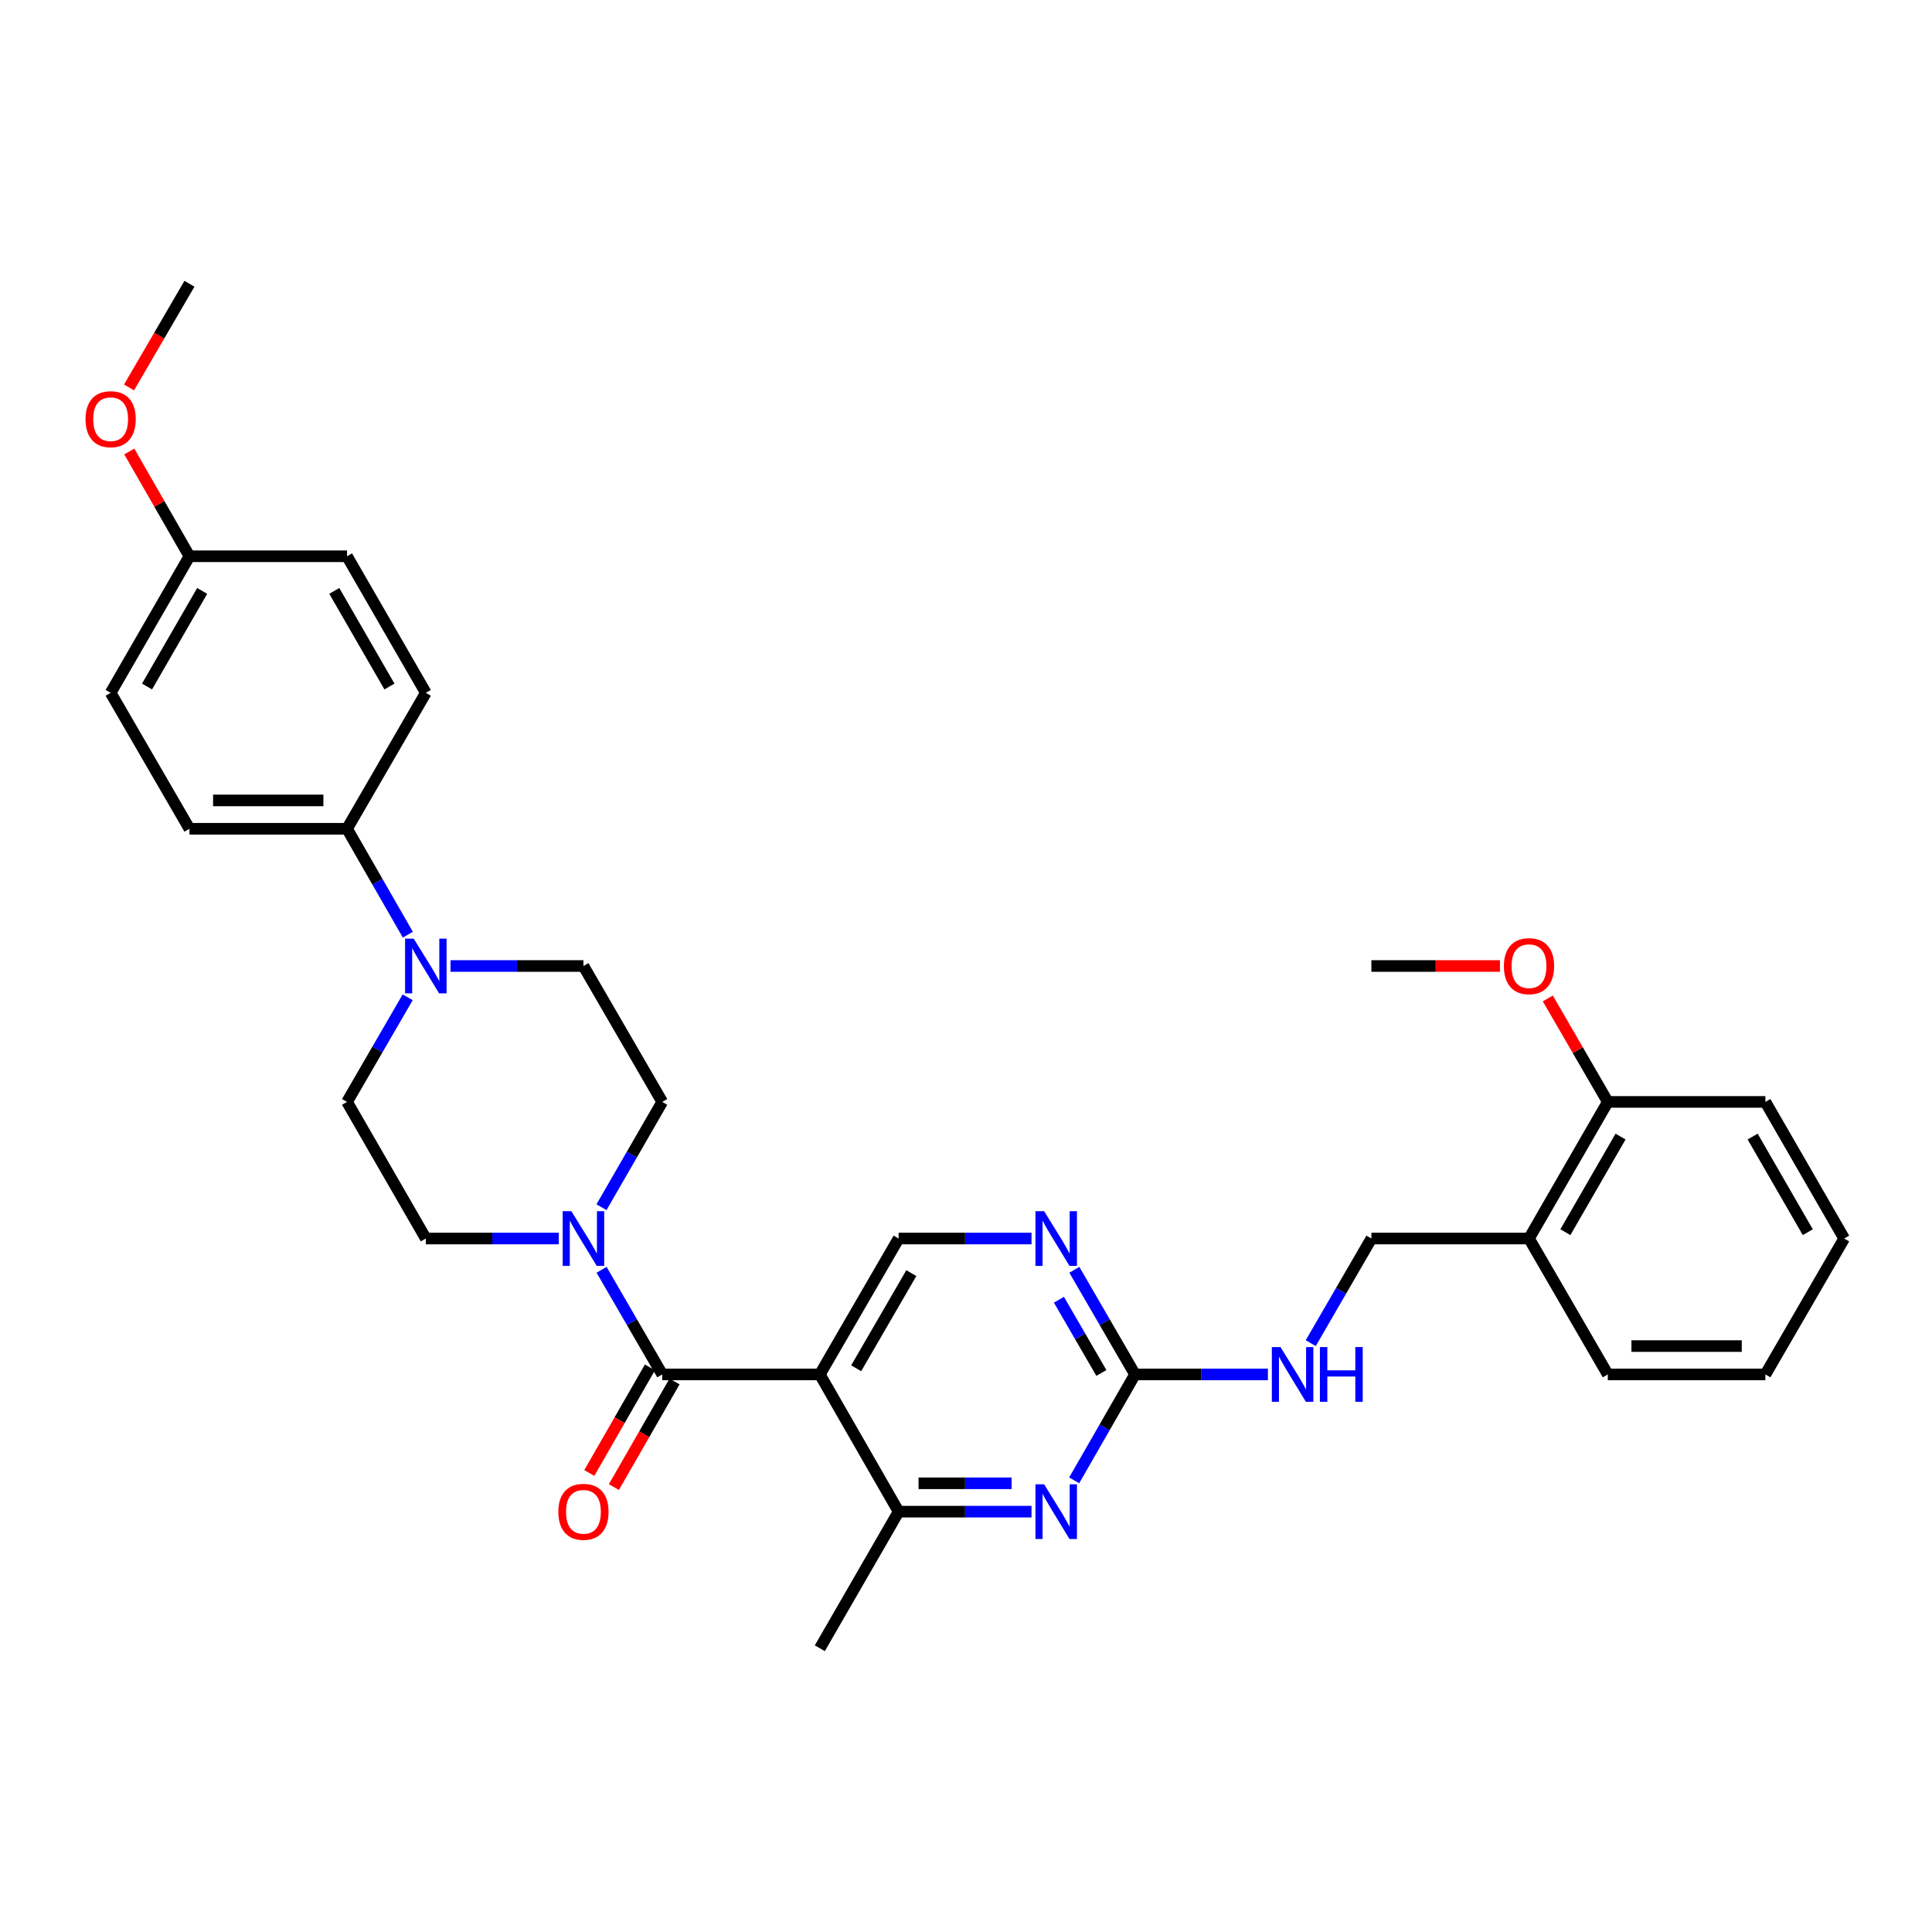 <?xml version='1.0' encoding='iso-8859-1'?>
<svg version='1.1' baseProfile='full'
              xmlns='http://www.w3.org/2000/svg'
                      xmlns:rdkit='http://www.rdkit.org/xml'
                      xmlns:xlink='http://www.w3.org/1999/xlink'
                  xml:space='preserve'
width='1000px' height='1000px' viewBox='0 0 1000 1000'>
<!-- END OF HEADER -->
<rect style='opacity:1.0;fill:#FFFFFF;stroke:none' width='1000' height='1000' x='0' y='0'> </rect>
<path class='bond-0' d='M 424.341,711.404 L 342.773,711.404' style='fill:none;fill-rule:evenodd;stroke:#000000;stroke-width:6px;stroke-linecap:butt;stroke-linejoin:miter;stroke-opacity:1' />
<path class='bond-3' d='M 424.341,711.404 L 465.124,782.429' style='fill:none;fill-rule:evenodd;stroke:#000000;stroke-width:6px;stroke-linecap:butt;stroke-linejoin:miter;stroke-opacity:1' />
<path class='bond-7' d='M 424.341,711.404 L 465.124,641.055' style='fill:none;fill-rule:evenodd;stroke:#000000;stroke-width:6px;stroke-linecap:butt;stroke-linejoin:miter;stroke-opacity:1' />
<path class='bond-7' d='M 443.155,708.212 L 471.704,658.968' style='fill:none;fill-rule:evenodd;stroke:#000000;stroke-width:6px;stroke-linecap:butt;stroke-linejoin:miter;stroke-opacity:1' />
<path class='bond-1' d='M 342.773,711.404 L 327.075,684.326' style='fill:none;fill-rule:evenodd;stroke:#000000;stroke-width:6px;stroke-linecap:butt;stroke-linejoin:miter;stroke-opacity:1' />
<path class='bond-1' d='M 327.075,684.326 L 311.377,657.248' style='fill:none;fill-rule:evenodd;stroke:#0000FF;stroke-width:6px;stroke-linecap:butt;stroke-linejoin:miter;stroke-opacity:1' />
<path class='bond-11' d='M 336.41,707.749 L 320.717,735.078' style='fill:none;fill-rule:evenodd;stroke:#000000;stroke-width:6px;stroke-linecap:butt;stroke-linejoin:miter;stroke-opacity:1' />
<path class='bond-11' d='M 320.717,735.078 L 305.024,762.407' style='fill:none;fill-rule:evenodd;stroke:#FF0000;stroke-width:6px;stroke-linecap:butt;stroke-linejoin:miter;stroke-opacity:1' />
<path class='bond-11' d='M 349.137,715.058 L 333.444,742.386' style='fill:none;fill-rule:evenodd;stroke:#000000;stroke-width:6px;stroke-linecap:butt;stroke-linejoin:miter;stroke-opacity:1' />
<path class='bond-11' d='M 333.444,742.386 L 317.752,769.715' style='fill:none;fill-rule:evenodd;stroke:#FF0000;stroke-width:6px;stroke-linecap:butt;stroke-linejoin:miter;stroke-opacity:1' />
<path class='bond-12' d='M 289.21,641.055 L 254.808,641.055' style='fill:none;fill-rule:evenodd;stroke:#0000FF;stroke-width:6px;stroke-linecap:butt;stroke-linejoin:miter;stroke-opacity:1' />
<path class='bond-12' d='M 254.808,641.055 L 220.406,641.055' style='fill:none;fill-rule:evenodd;stroke:#000000;stroke-width:6px;stroke-linecap:butt;stroke-linejoin:miter;stroke-opacity:1' />
<path class='bond-13' d='M 311.334,624.855 L 327.054,597.601' style='fill:none;fill-rule:evenodd;stroke:#0000FF;stroke-width:6px;stroke-linecap:butt;stroke-linejoin:miter;stroke-opacity:1' />
<path class='bond-13' d='M 327.054,597.601 L 342.773,570.348' style='fill:none;fill-rule:evenodd;stroke:#000000;stroke-width:6px;stroke-linecap:butt;stroke-linejoin:miter;stroke-opacity:1' />
<path class='bond-2' d='M 533.913,782.429 L 499.519,782.429' style='fill:none;fill-rule:evenodd;stroke:#0000FF;stroke-width:6px;stroke-linecap:butt;stroke-linejoin:miter;stroke-opacity:1' />
<path class='bond-2' d='M 499.519,782.429 L 465.124,782.429' style='fill:none;fill-rule:evenodd;stroke:#000000;stroke-width:6px;stroke-linecap:butt;stroke-linejoin:miter;stroke-opacity:1' />
<path class='bond-2' d='M 523.594,767.752 L 499.519,767.752' style='fill:none;fill-rule:evenodd;stroke:#0000FF;stroke-width:6px;stroke-linecap:butt;stroke-linejoin:miter;stroke-opacity:1' />
<path class='bond-2' d='M 499.519,767.752 L 475.443,767.752' style='fill:none;fill-rule:evenodd;stroke:#000000;stroke-width:6px;stroke-linecap:butt;stroke-linejoin:miter;stroke-opacity:1' />
<path class='bond-32' d='M 555.998,766.221 L 571.737,738.812' style='fill:none;fill-rule:evenodd;stroke:#0000FF;stroke-width:6px;stroke-linecap:butt;stroke-linejoin:miter;stroke-opacity:1' />
<path class='bond-32' d='M 571.737,738.812 L 587.476,711.404' style='fill:none;fill-rule:evenodd;stroke:#000000;stroke-width:6px;stroke-linecap:butt;stroke-linejoin:miter;stroke-opacity:1' />
<path class='bond-25' d='M 465.124,782.429 L 424.341,853.127' style='fill:none;fill-rule:evenodd;stroke:#000000;stroke-width:6px;stroke-linecap:butt;stroke-linejoin:miter;stroke-opacity:1' />
<path class='bond-4' d='M 587.476,711.404 L 571.778,684.326' style='fill:none;fill-rule:evenodd;stroke:#000000;stroke-width:6px;stroke-linecap:butt;stroke-linejoin:miter;stroke-opacity:1' />
<path class='bond-4' d='M 571.778,684.326 L 556.08,657.248' style='fill:none;fill-rule:evenodd;stroke:#0000FF;stroke-width:6px;stroke-linecap:butt;stroke-linejoin:miter;stroke-opacity:1' />
<path class='bond-4' d='M 570.069,710.641 L 559.081,691.687' style='fill:none;fill-rule:evenodd;stroke:#000000;stroke-width:6px;stroke-linecap:butt;stroke-linejoin:miter;stroke-opacity:1' />
<path class='bond-4' d='M 559.081,691.687 L 548.092,672.732' style='fill:none;fill-rule:evenodd;stroke:#0000FF;stroke-width:6px;stroke-linecap:butt;stroke-linejoin:miter;stroke-opacity:1' />
<path class='bond-10' d='M 587.476,711.404 L 621.87,711.404' style='fill:none;fill-rule:evenodd;stroke:#000000;stroke-width:6px;stroke-linecap:butt;stroke-linejoin:miter;stroke-opacity:1' />
<path class='bond-10' d='M 621.87,711.404 L 656.264,711.404' style='fill:none;fill-rule:evenodd;stroke:#0000FF;stroke-width:6px;stroke-linecap:butt;stroke-linejoin:miter;stroke-opacity:1' />
<path class='bond-5' d='M 233.185,500 L 267.587,500' style='fill:none;fill-rule:evenodd;stroke:#0000FF;stroke-width:6px;stroke-linecap:butt;stroke-linejoin:miter;stroke-opacity:1' />
<path class='bond-5' d='M 267.587,500 L 301.989,500' style='fill:none;fill-rule:evenodd;stroke:#000000;stroke-width:6px;stroke-linecap:butt;stroke-linejoin:miter;stroke-opacity:1' />
<path class='bond-8' d='M 211.099,483.792 L 195.36,456.384' style='fill:none;fill-rule:evenodd;stroke:#0000FF;stroke-width:6px;stroke-linecap:butt;stroke-linejoin:miter;stroke-opacity:1' />
<path class='bond-8' d='M 195.36,456.384 L 179.622,428.975' style='fill:none;fill-rule:evenodd;stroke:#000000;stroke-width:6px;stroke-linecap:butt;stroke-linejoin:miter;stroke-opacity:1' />
<path class='bond-33' d='M 211.018,516.193 L 195.32,543.271' style='fill:none;fill-rule:evenodd;stroke:#0000FF;stroke-width:6px;stroke-linecap:butt;stroke-linejoin:miter;stroke-opacity:1' />
<path class='bond-33' d='M 195.32,543.271 L 179.622,570.348' style='fill:none;fill-rule:evenodd;stroke:#000000;stroke-width:6px;stroke-linecap:butt;stroke-linejoin:miter;stroke-opacity:1' />
<path class='bond-6' d='M 533.913,641.055 L 499.519,641.055' style='fill:none;fill-rule:evenodd;stroke:#0000FF;stroke-width:6px;stroke-linecap:butt;stroke-linejoin:miter;stroke-opacity:1' />
<path class='bond-6' d='M 499.519,641.055 L 465.124,641.055' style='fill:none;fill-rule:evenodd;stroke:#000000;stroke-width:6px;stroke-linecap:butt;stroke-linejoin:miter;stroke-opacity:1' />
<path class='bond-18' d='M 179.622,428.975 L 98.055,428.975' style='fill:none;fill-rule:evenodd;stroke:#000000;stroke-width:6px;stroke-linecap:butt;stroke-linejoin:miter;stroke-opacity:1' />
<path class='bond-18' d='M 167.387,414.299 L 110.29,414.299' style='fill:none;fill-rule:evenodd;stroke:#000000;stroke-width:6px;stroke-linecap:butt;stroke-linejoin:miter;stroke-opacity:1' />
<path class='bond-19' d='M 179.622,428.975 L 220.406,358.61' style='fill:none;fill-rule:evenodd;stroke:#000000;stroke-width:6px;stroke-linecap:butt;stroke-linejoin:miter;stroke-opacity:1' />
<path class='bond-9' d='M 791.411,641.055 L 709.827,641.055' style='fill:none;fill-rule:evenodd;stroke:#000000;stroke-width:6px;stroke-linecap:butt;stroke-linejoin:miter;stroke-opacity:1' />
<path class='bond-17' d='M 791.411,641.055 L 832.194,570.348' style='fill:none;fill-rule:evenodd;stroke:#000000;stroke-width:6px;stroke-linecap:butt;stroke-linejoin:miter;stroke-opacity:1' />
<path class='bond-17' d='M 810.241,637.782 L 838.79,588.287' style='fill:none;fill-rule:evenodd;stroke:#000000;stroke-width:6px;stroke-linecap:butt;stroke-linejoin:miter;stroke-opacity:1' />
<path class='bond-26' d='M 791.411,641.055 L 832.194,711.404' style='fill:none;fill-rule:evenodd;stroke:#000000;stroke-width:6px;stroke-linecap:butt;stroke-linejoin:miter;stroke-opacity:1' />
<path class='bond-16' d='M 678.431,695.211 L 694.129,668.133' style='fill:none;fill-rule:evenodd;stroke:#0000FF;stroke-width:6px;stroke-linecap:butt;stroke-linejoin:miter;stroke-opacity:1' />
<path class='bond-16' d='M 694.129,668.133 L 709.827,641.055' style='fill:none;fill-rule:evenodd;stroke:#000000;stroke-width:6px;stroke-linecap:butt;stroke-linejoin:miter;stroke-opacity:1' />
<path class='bond-14' d='M 220.406,641.055 L 179.622,570.348' style='fill:none;fill-rule:evenodd;stroke:#000000;stroke-width:6px;stroke-linecap:butt;stroke-linejoin:miter;stroke-opacity:1' />
<path class='bond-15' d='M 342.773,570.348 L 301.989,500' style='fill:none;fill-rule:evenodd;stroke:#000000;stroke-width:6px;stroke-linecap:butt;stroke-linejoin:miter;stroke-opacity:1' />
<path class='bond-23' d='M 832.194,570.348 L 816.67,543.571' style='fill:none;fill-rule:evenodd;stroke:#000000;stroke-width:6px;stroke-linecap:butt;stroke-linejoin:miter;stroke-opacity:1' />
<path class='bond-23' d='M 816.67,543.571 L 801.146,516.793' style='fill:none;fill-rule:evenodd;stroke:#FF0000;stroke-width:6px;stroke-linecap:butt;stroke-linejoin:miter;stroke-opacity:1' />
<path class='bond-27' d='M 832.194,570.348 L 913.762,570.348' style='fill:none;fill-rule:evenodd;stroke:#000000;stroke-width:6px;stroke-linecap:butt;stroke-linejoin:miter;stroke-opacity:1' />
<path class='bond-22' d='M 98.055,428.975 L 57.271,358.61' style='fill:none;fill-rule:evenodd;stroke:#000000;stroke-width:6px;stroke-linecap:butt;stroke-linejoin:miter;stroke-opacity:1' />
<path class='bond-21' d='M 220.406,358.61 L 179.622,287.92' style='fill:none;fill-rule:evenodd;stroke:#000000;stroke-width:6px;stroke-linecap:butt;stroke-linejoin:miter;stroke-opacity:1' />
<path class='bond-21' d='M 201.576,355.341 L 173.027,305.857' style='fill:none;fill-rule:evenodd;stroke:#000000;stroke-width:6px;stroke-linecap:butt;stroke-linejoin:miter;stroke-opacity:1' />
<path class='bond-20' d='M 98.055,287.92 L 179.622,287.92' style='fill:none;fill-rule:evenodd;stroke:#000000;stroke-width:6px;stroke-linecap:butt;stroke-linejoin:miter;stroke-opacity:1' />
<path class='bond-24' d='M 98.055,287.92 L 82.488,260.807' style='fill:none;fill-rule:evenodd;stroke:#000000;stroke-width:6px;stroke-linecap:butt;stroke-linejoin:miter;stroke-opacity:1' />
<path class='bond-24' d='M 82.488,260.807 L 66.921,233.694' style='fill:none;fill-rule:evenodd;stroke:#FF0000;stroke-width:6px;stroke-linecap:butt;stroke-linejoin:miter;stroke-opacity:1' />
<path class='bond-34' d='M 98.055,287.92 L 57.271,358.61' style='fill:none;fill-rule:evenodd;stroke:#000000;stroke-width:6px;stroke-linecap:butt;stroke-linejoin:miter;stroke-opacity:1' />
<path class='bond-34' d='M 104.649,305.857 L 76.101,355.341' style='fill:none;fill-rule:evenodd;stroke:#000000;stroke-width:6px;stroke-linecap:butt;stroke-linejoin:miter;stroke-opacity:1' />
<path class='bond-28' d='M 776.371,500 L 743.099,500' style='fill:none;fill-rule:evenodd;stroke:#FF0000;stroke-width:6px;stroke-linecap:butt;stroke-linejoin:miter;stroke-opacity:1' />
<path class='bond-28' d='M 743.099,500 L 709.827,500' style='fill:none;fill-rule:evenodd;stroke:#000000;stroke-width:6px;stroke-linecap:butt;stroke-linejoin:miter;stroke-opacity:1' />
<path class='bond-29' d='M 66.792,200.541 L 82.423,173.707' style='fill:none;fill-rule:evenodd;stroke:#FF0000;stroke-width:6px;stroke-linecap:butt;stroke-linejoin:miter;stroke-opacity:1' />
<path class='bond-29' d='M 82.423,173.707 L 98.055,146.873' style='fill:none;fill-rule:evenodd;stroke:#000000;stroke-width:6px;stroke-linecap:butt;stroke-linejoin:miter;stroke-opacity:1' />
<path class='bond-30' d='M 832.194,711.404 L 913.762,711.404' style='fill:none;fill-rule:evenodd;stroke:#000000;stroke-width:6px;stroke-linecap:butt;stroke-linejoin:miter;stroke-opacity:1' />
<path class='bond-30' d='M 844.429,696.727 L 901.527,696.727' style='fill:none;fill-rule:evenodd;stroke:#000000;stroke-width:6px;stroke-linecap:butt;stroke-linejoin:miter;stroke-opacity:1' />
<path class='bond-35' d='M 913.762,570.348 L 954.545,641.055' style='fill:none;fill-rule:evenodd;stroke:#000000;stroke-width:6px;stroke-linecap:butt;stroke-linejoin:miter;stroke-opacity:1' />
<path class='bond-35' d='M 907.166,588.287 L 935.715,637.782' style='fill:none;fill-rule:evenodd;stroke:#000000;stroke-width:6px;stroke-linecap:butt;stroke-linejoin:miter;stroke-opacity:1' />
<path class='bond-31' d='M 913.762,711.404 L 954.545,641.055' style='fill:none;fill-rule:evenodd;stroke:#000000;stroke-width:6px;stroke-linecap:butt;stroke-linejoin:miter;stroke-opacity:1' />
<path  class='atom-2' d='M 295.729 626.895
L 305.009 641.895
Q 305.929 643.375, 307.409 646.055
Q 308.889 648.735, 308.969 648.895
L 308.969 626.895
L 312.729 626.895
L 312.729 655.215
L 308.849 655.215
L 298.889 638.815
Q 297.729 636.895, 296.489 634.695
Q 295.289 632.495, 294.929 631.815
L 294.929 655.215
L 291.249 655.215
L 291.249 626.895
L 295.729 626.895
' fill='#0000FF'/>
<path  class='atom-3' d='M 540.432 768.269
L 549.712 783.269
Q 550.632 784.749, 552.112 787.429
Q 553.592 790.109, 553.672 790.269
L 553.672 768.269
L 557.432 768.269
L 557.432 796.589
L 553.552 796.589
L 543.592 780.189
Q 542.432 778.269, 541.192 776.069
Q 539.992 773.869, 539.632 773.189
L 539.632 796.589
L 535.952 796.589
L 535.952 768.269
L 540.432 768.269
' fill='#0000FF'/>
<path  class='atom-6' d='M 214.146 485.84
L 223.426 500.84
Q 224.346 502.32, 225.826 505
Q 227.306 507.68, 227.386 507.84
L 227.386 485.84
L 231.146 485.84
L 231.146 514.16
L 227.266 514.16
L 217.306 497.76
Q 216.146 495.84, 214.906 493.64
Q 213.706 491.44, 213.346 490.76
L 213.346 514.16
L 209.666 514.16
L 209.666 485.84
L 214.146 485.84
' fill='#0000FF'/>
<path  class='atom-7' d='M 540.432 626.895
L 549.712 641.895
Q 550.632 643.375, 552.112 646.055
Q 553.592 648.735, 553.672 648.895
L 553.672 626.895
L 557.432 626.895
L 557.432 655.215
L 553.552 655.215
L 543.592 638.815
Q 542.432 636.895, 541.192 634.695
Q 539.992 632.495, 539.632 631.815
L 539.632 655.215
L 535.952 655.215
L 535.952 626.895
L 540.432 626.895
' fill='#0000FF'/>
<path  class='atom-11' d='M 662.783 697.244
L 672.063 712.244
Q 672.983 713.724, 674.463 716.404
Q 675.943 719.084, 676.023 719.244
L 676.023 697.244
L 679.783 697.244
L 679.783 725.564
L 675.903 725.564
L 665.943 709.164
Q 664.783 707.244, 663.543 705.044
Q 662.343 702.844, 661.983 702.164
L 661.983 725.564
L 658.303 725.564
L 658.303 697.244
L 662.783 697.244
' fill='#0000FF'/>
<path  class='atom-11' d='M 683.183 697.244
L 687.023 697.244
L 687.023 709.284
L 701.503 709.284
L 701.503 697.244
L 705.343 697.244
L 705.343 725.564
L 701.503 725.564
L 701.503 712.484
L 687.023 712.484
L 687.023 725.564
L 683.183 725.564
L 683.183 697.244
' fill='#0000FF'/>
<path  class='atom-12' d='M 288.989 782.509
Q 288.989 775.709, 292.349 771.909
Q 295.709 768.109, 301.989 768.109
Q 308.269 768.109, 311.629 771.909
Q 314.989 775.709, 314.989 782.509
Q 314.989 789.389, 311.589 793.309
Q 308.189 797.189, 301.989 797.189
Q 295.749 797.189, 292.349 793.309
Q 288.989 789.429, 288.989 782.509
M 301.989 793.989
Q 306.309 793.989, 308.629 791.109
Q 310.989 788.189, 310.989 782.509
Q 310.989 776.949, 308.629 774.149
Q 306.309 771.309, 301.989 771.309
Q 297.669 771.309, 295.309 774.109
Q 292.989 776.909, 292.989 782.509
Q 292.989 788.229, 295.309 791.109
Q 297.669 793.989, 301.989 793.989
' fill='#FF0000'/>
<path  class='atom-24' d='M 778.411 500.08
Q 778.411 493.28, 781.771 489.48
Q 785.131 485.68, 791.411 485.68
Q 797.691 485.68, 801.051 489.48
Q 804.411 493.28, 804.411 500.08
Q 804.411 506.96, 801.011 510.88
Q 797.611 514.76, 791.411 514.76
Q 785.171 514.76, 781.771 510.88
Q 778.411 507, 778.411 500.08
M 791.411 511.56
Q 795.731 511.56, 798.051 508.68
Q 800.411 505.76, 800.411 500.08
Q 800.411 494.52, 798.051 491.72
Q 795.731 488.88, 791.411 488.88
Q 787.091 488.88, 784.731 491.68
Q 782.411 494.48, 782.411 500.08
Q 782.411 505.8, 784.731 508.68
Q 787.091 511.56, 791.411 511.56
' fill='#FF0000'/>
<path  class='atom-25' d='M 44.271 216.967
Q 44.271 210.167, 47.631 206.367
Q 50.991 202.567, 57.271 202.567
Q 63.551 202.567, 66.911 206.367
Q 70.271 210.167, 70.271 216.967
Q 70.271 223.847, 66.871 227.767
Q 63.471 231.647, 57.271 231.647
Q 51.031 231.647, 47.631 227.767
Q 44.271 223.887, 44.271 216.967
M 57.271 228.447
Q 61.591 228.447, 63.911 225.567
Q 66.271 222.647, 66.271 216.967
Q 66.271 211.407, 63.911 208.607
Q 61.591 205.767, 57.271 205.767
Q 52.951 205.767, 50.591 208.567
Q 48.271 211.367, 48.271 216.967
Q 48.271 222.687, 50.591 225.567
Q 52.951 228.447, 57.271 228.447
' fill='#FF0000'/>
</svg>
